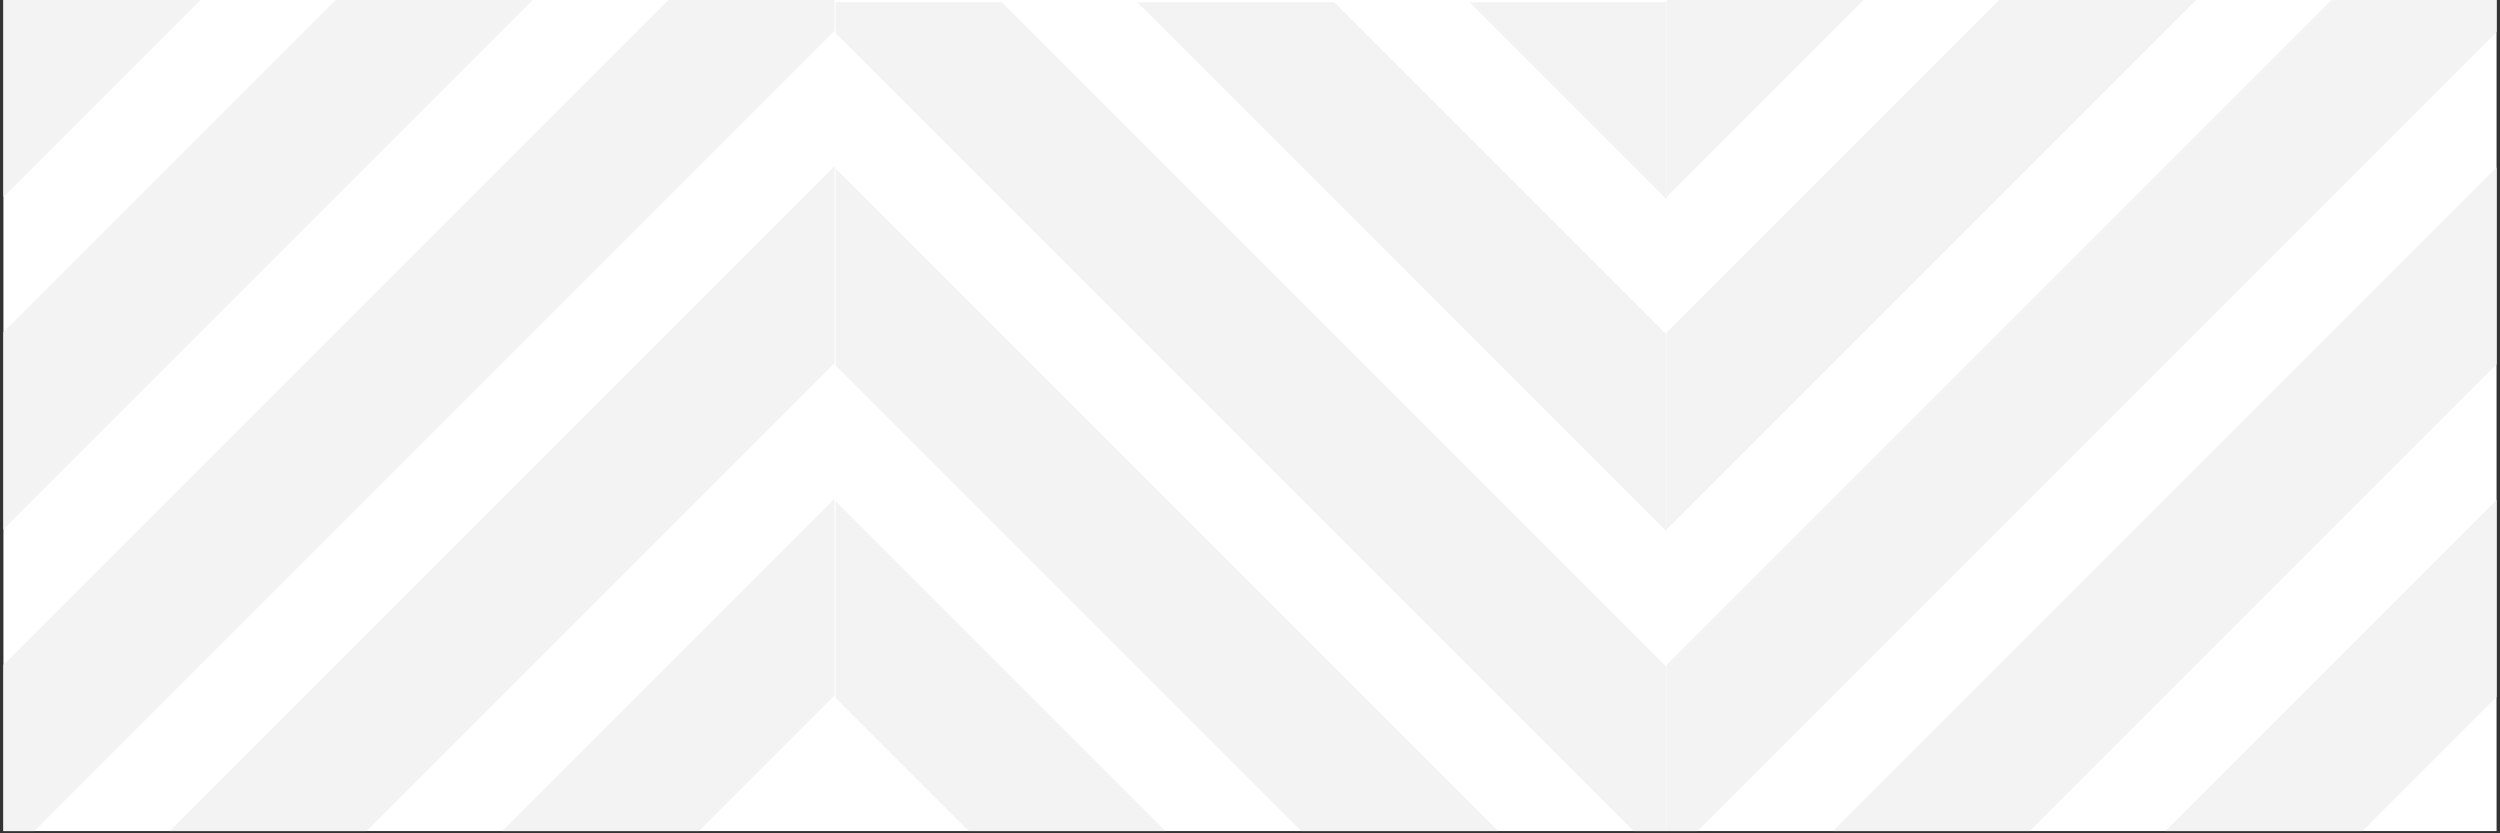 <svg width="366" height="122" viewBox="0 0 366 122" fill="none" xmlns="http://www.w3.org/2000/svg">
<rect x="0" y="0" width="366" height="122" fill="#333333" stroke="none"/>
<g clip-path="url(#clip0_1107_1132)">
<rect width="365" height="121.67" transform="translate(0.5)" fill="white"/>
<path d="M73.508 121.67H102.34L122.17 101.84V73.008L73.508 121.67Z" fill="#F3F3F3"/>
<path d="M24.836 121.67H53.67L122.17 53.17V24.336L24.836 121.67Z" fill="#F3F3F3"/>
<path d="M97.836 0L0.5 97.336V121.67H4.999L122.17 4.499V0H97.836Z" fill="#F3F3F3"/>
<path d="M0.5 48.667V77.499L77.999 0H49.167L0.5 48.667Z" fill="#F3F3F3"/>
<path d="M0.5 28.83L29.33 0H0.5V28.83Z" fill="#F3F3F3"/>
<path d="M170.992 122.004H142.16L122.33 102.174V73.342L170.992 122.004Z" fill="#F3F3F3"/>
<path d="M219.664 122.004H190.83L122.33 53.505V24.67L219.664 122.004Z" fill="#F3F3F3"/>
<path d="M146.664 0.334L244 97.67V122.004H239.501L122.33 4.833V0.334H146.664Z" fill="#F3F3F3"/>
<path d="M244 49.001V77.833L166.501 0.334H195.333L244 49.001Z" fill="#F3F3F3"/>
<path d="M244 29.164L215.17 0.334H244V29.164Z" fill="#F3F3F3"/>
<path d="M317.008 121.67H345.84L365.67 101.84V73.008L317.008 121.67Z" fill="#F3F3F3"/>
<path d="M268.336 121.67H297.17L365.67 53.17V24.336L268.336 121.67Z" fill="#F3F3F3"/>
<path d="M341.336 0L244 97.336V121.67H248.499L365.67 4.499V0H341.336Z" fill="#F3F3F3"/>
<path d="M244 48.667V77.499L321.499 0H292.667L244 48.667Z" fill="#F3F3F3"/>
<path d="M244 28.83L272.83 0H244V28.83Z" fill="#F3F3F3"/>
</g>
<defs>
<clipPath id="clip0_1107_1132">
<rect width="365" height="121.67" fill="white" transform="translate(0.5)"/>
</clipPath>
</defs>
</svg>
